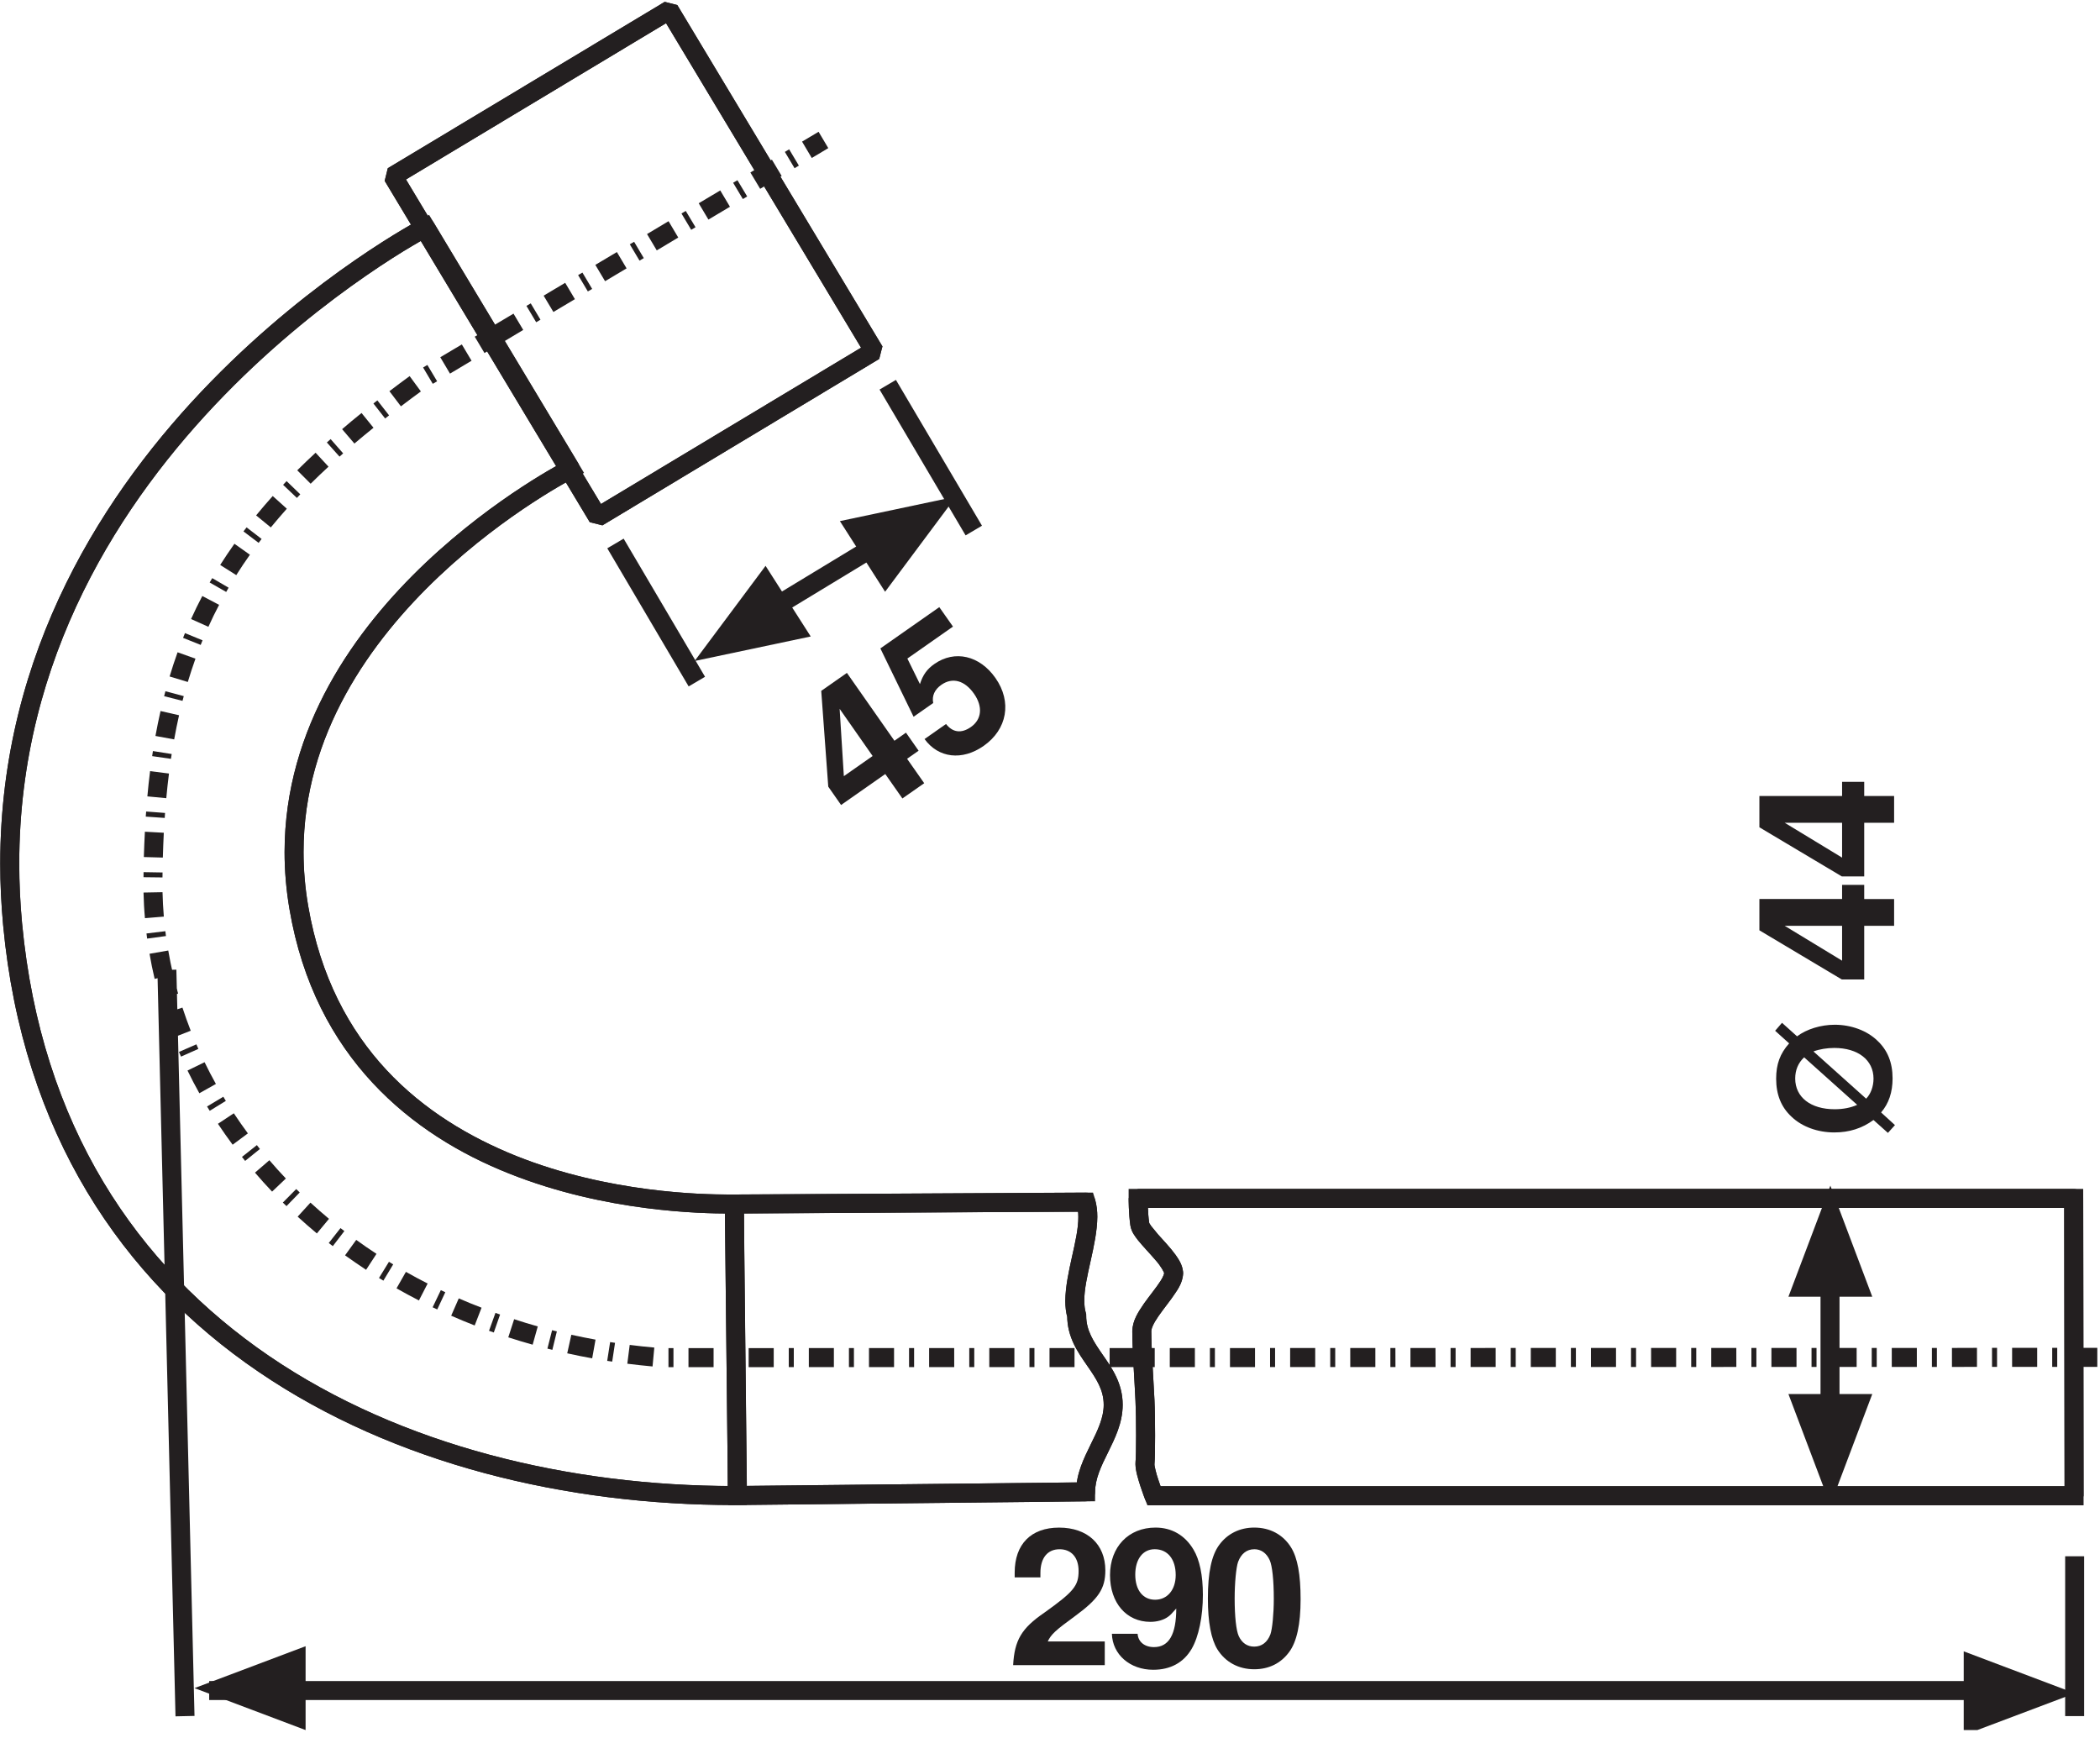 <?xml version="1.0" encoding="UTF-8"?>
<svg xmlns="http://www.w3.org/2000/svg" xmlns:xlink="http://www.w3.org/1999/xlink" width="284pt" height="235pt" viewBox="0 0 284 235" version="1.1">
<defs>
<clipPath id="clip1">
  <path d="M 1 30 L 100 30 L 100 203 L 1 203 Z "/>
</clipPath>
<clipPath id="clip2">
  <path d="M 99.309 162.828 L 99.73 202.25 C 54.91 202.391 6.949 180.73 1.707 125.012 C -4.125 62.969 57.551 30.762 57.551 30.762 L 77.176 63.434 C 77.176 63.434 34.016 85.344 40.426 122.754 C 47.434 163.715 95.293 162.832 99.309 162.832 "/>
</clipPath>
<clipPath id="clip3">
  <path d="M 0.035 29 L 102 29 L 102 204 L 0.035 204 Z "/>
</clipPath>
<clipPath id="clip4">
  <path d="M 99 162 L 151 162 L 151 203 L 99 203 Z "/>
</clipPath>
<clipPath id="clip5">
  <path d="M 99.309 162.828 L 99.73 202.25 L 146.816 201.746 C 146.828 197.523 150.543 194.211 150.551 189.984 C 150.551 185.027 145.602 182.859 145.613 177.914 C 144.375 173.738 148.098 166.762 146.863 162.566 L 99.305 162.828 "/>
</clipPath>
<clipPath id="clip6">
  <path d="M 0.035 29 L 152 29 L 152 204 L 0.035 204 Z "/>
</clipPath>
<clipPath id="clip7">
  <path d="M 53 1 L 118 1 L 118 70 L 53 70 Z "/>
</clipPath>
<clipPath id="clip8">
  <path d="M 90.77 1.797 L 90.102 1.625 L 53.559 23.586 L 53.398 24.258 L 80.586 69.5 L 81.258 69.672 L 117.789 47.723 L 117.961 47.051 L 90.77 1.797 "/>
</clipPath>
<clipPath id="clip9">
  <path d="M 52 0.25 L 120 0.25 L 120 72 L 52 72 Z "/>
</clipPath>
<clipPath id="clip10">
  <path d="M 153 162 L 281 162 L 281 203 L 153 203 Z "/>
</clipPath>
<clipPath id="clip11">
  <path d="M 280.441 162.074 L 280.496 202.289 L 156.055 202.289 C 156.055 202.289 154.742 198.906 154.848 197.879 C 154.961 196.832 154.961 191.766 154.848 189.43 C 154.742 187.078 154.414 182.434 154.414 180.031 C 154.414 177.633 158.871 174.012 158.719 172.102 C 158.547 170.195 154.355 167.043 154.145 165.559 C 153.926 164.102 153.926 162.074 153.926 162.074 L 280.441 162.074 "/>
</clipPath>
<clipPath id="clip12">
  <path d="M 19 17 L 283.637 17 L 283.637 185 L 19 185 Z "/>
</clipPath>
<clipPath id="clip13">
  <path d="M 265 223 L 281 223 L 281 233.965 L 265 233.965 Z "/>
</clipPath>
<clipPath id="clip14">
  <path d="M 26 222 L 42 222 L 42 233.965 L 26 233.965 Z "/>
</clipPath>
</defs>
<g id="surface1">
<g clip-path="url(#clip1)" clip-rule="nonzero">
<g clip-path="url(#clip2)" clip-rule="nonzero">
<path style=" stroke:none;fill-rule:nonzero;fill:rgb(13.719%,12.157%,12.547%);fill-opacity:1;" d="M -4.125 202.391 L -2.84 202.391 L -2.84 32.047 L 98.449 32.047 L 98.449 201.109 L -4.125 201.109 L -4.125 202.391 L -2.84 202.391 L -4.125 202.391 L -4.125 203.68 L 101.02 203.68 L 101.02 29.477 L -5.406 29.477 L -5.406 203.68 L -4.125 203.68 L -4.125 202.391 "/>
</g>
</g>
<g clip-path="url(#clip3)" clip-rule="nonzero">
<path style=" stroke:none;fill-rule:nonzero;fill:rgb(13.719%,12.157%,12.547%);fill-opacity:1;" d="M 99.309 162.828 L 98.023 162.84 L 98.449 202.262 L 99.734 202.246 L 99.73 200.961 L 99.27 200.961 C 77.133 200.961 54.281 195.566 36.414 183.391 C 18.547 171.195 5.578 152.285 2.988 124.879 C 2.73 122.117 2.605 119.43 2.605 116.789 C 2.602 88.898 16.434 67.715 30.359 53.422 C 37.312 46.285 44.277 40.887 49.492 37.289 C 52.102 35.484 54.273 34.129 55.789 33.238 C 57.305 32.332 58.141 31.895 58.145 31.895 L 57.551 30.758 L 56.453 31.422 L 76.074 64.09 L 77.176 63.426 L 76.598 62.281 C 76.531 62.312 67.09 67.102 57.594 76.082 C 48.113 85.059 38.5 98.301 38.488 115.227 C 38.488 117.734 38.703 120.32 39.156 122.973 C 42.582 143.098 55.801 153.523 68.848 158.703 C 81.906 163.91 94.918 164.102 98.582 164.113 L 99.309 164.113 L 99.309 162.828 L 98.027 162.84 L 99.309 162.828 L 99.309 161.543 L 98.582 161.543 C 95.051 161.543 82.336 161.332 69.801 156.324 C 57.246 151.273 44.984 141.664 41.684 122.547 C 41.254 120.035 41.055 117.598 41.055 115.23 C 41.047 99.344 50.129 86.684 59.359 77.953 C 63.961 73.598 68.574 70.246 72.035 67.984 C 73.762 66.852 75.199 66 76.203 65.43 C 77.211 64.855 77.75 64.574 77.758 64.574 L 78.984 63.953 L 58.027 29.055 L 56.953 29.617 C 56.879 29.656 42.719 37.055 28.512 51.629 C 14.316 66.191 0.031 88.012 0.031 116.793 C 0.031 119.512 0.164 122.297 0.426 125.133 C 3.055 153.246 16.527 172.977 34.961 185.512 C 53.391 198.07 76.715 203.527 99.266 203.535 L 99.734 203.535 L 101.023 203.527 L 100.57 161.543 L 99.297 161.543 L 99.297 162.828 "/>
</g>
<g clip-path="url(#clip4)" clip-rule="nonzero">
<g clip-path="url(#clip5)" clip-rule="nonzero">
<path style=" stroke:none;fill-rule:nonzero;fill:rgb(13.719%,12.157%,12.547%);fill-opacity:1;" d="M 99.309 202.25 L 100.594 202.25 L 100.594 163.852 L 149.27 163.852 L 149.27 200.965 L 99.309 200.965 L 99.309 202.254 L 100.594 202.254 L 99.309 202.254 L 99.309 203.535 L 151.836 203.535 L 151.836 161.285 L 98.023 161.285 L 98.023 203.535 L 99.309 203.535 L 99.309 202.254 "/>
</g>
</g>
<path style=" stroke:none;fill-rule:nonzero;fill:rgb(13.719%,12.157%,12.547%);fill-opacity:1;" d="M 99.309 162.828 L 98.023 162.84 L 98.465 203.547 L 148.098 203.023 L 148.102 201.762 C 148.098 200.031 148.895 198.316 149.836 196.438 C 150.754 194.555 151.82 192.484 151.832 189.984 C 151.832 187.043 150.352 184.977 149.133 183.223 C 147.883 181.414 146.891 179.93 146.895 177.922 L 146.895 177.91 L 145.727 177.91 L 146.891 177.984 L 146.895 177.91 L 145.727 177.91 L 146.891 177.984 L 146.906 177.762 L 146.844 177.539 C 146.711 177.09 146.641 176.539 146.641 175.926 C 146.605 172.844 148.363 168.41 148.402 164.562 C 148.402 163.762 148.316 162.977 148.098 162.215 L 147.816 161.281 L 98.004 161.543 L 98.02 162.84 L 99.305 162.828 L 99.309 164.109 L 146.867 163.848 L 146.859 162.562 L 145.625 162.934 C 145.762 163.398 145.832 163.938 145.832 164.562 C 145.863 167.645 144.105 172.086 144.07 175.922 C 144.07 176.715 144.152 177.508 144.375 178.273 L 145.609 177.91 L 144.324 177.832 L 144.324 177.922 C 144.324 180.863 145.809 182.918 147.027 184.684 C 148.277 186.48 149.262 187.969 149.262 189.984 C 149.27 191.703 148.473 193.398 147.527 195.293 C 146.609 197.18 145.547 199.246 145.527 201.746 L 146.812 201.746 L 146.801 200.465 L 101.004 200.941 L 100.594 162.809 L 99.305 162.828 L 99.309 164.109 L 99.305 162.828 "/>
<g clip-path="url(#clip6)" clip-rule="nonzero">
<path style=" stroke:none;fill-rule:nonzero;fill:rgb(13.719%,12.157%,12.547%);fill-opacity:1;" d="M 57.551 30.762 L 56.453 31.426 L 76.074 64.094 L 77.176 63.426 L 76.594 62.285 C 76.531 62.312 67.086 67.102 57.59 76.082 C 48.109 85.055 38.496 98.305 38.484 115.227 C 38.484 117.734 38.695 120.324 39.152 122.973 C 42.578 143.094 55.797 153.523 68.844 158.699 C 81.902 163.91 94.914 164.102 98.582 164.113 L 99.305 164.113 L 146.863 163.852 L 146.859 162.566 L 145.625 162.938 C 145.758 163.398 145.832 163.938 145.832 164.562 C 145.867 167.645 144.105 172.09 144.07 175.922 C 144.07 176.715 144.156 177.512 144.383 178.273 L 145.609 177.91 L 144.328 177.871 L 144.328 177.922 C 144.328 180.859 145.809 182.918 147.027 184.684 C 148.277 186.48 149.266 187.969 149.266 189.984 C 149.266 191.703 148.473 193.395 147.523 195.293 C 146.609 197.18 145.547 199.246 145.527 201.746 L 146.812 201.746 L 146.801 200.461 L 99.719 200.965 L 99.727 200.965 L 99.27 200.965 C 77.129 200.965 54.281 195.57 36.41 183.395 C 18.543 171.195 5.574 152.289 2.984 124.883 C 2.727 122.121 2.602 119.434 2.602 116.793 C 2.598 88.902 16.43 67.715 30.355 53.426 C 37.305 46.289 44.273 40.891 49.488 37.293 C 52.098 35.488 54.27 34.133 55.785 33.238 C 57.305 32.336 58.137 31.895 58.141 31.895 L 57.543 30.762 L 56.449 31.426 L 57.543 30.762 L 56.953 29.617 C 56.875 29.652 42.719 37.051 28.508 51.629 C 14.316 66.188 0.031 88.008 0.031 116.789 C 0.031 119.512 0.164 122.293 0.426 125.133 C 3.055 153.242 16.523 172.977 34.961 185.512 C 53.391 198.066 76.715 203.523 99.266 203.535 L 99.742 203.535 L 146.828 203.031 C 147.523 203.031 148.098 202.461 148.098 201.762 C 148.094 200.031 148.891 198.316 149.836 196.438 C 150.754 194.555 151.82 192.48 151.828 189.984 C 151.828 187.043 150.348 184.973 149.129 183.219 C 147.883 181.414 146.887 179.926 146.895 177.922 L 146.074 177.922 L 146.895 177.953 L 146.895 177.922 L 146.074 177.922 L 146.895 177.949 L 146.84 177.539 C 146.707 177.09 146.637 176.535 146.637 175.922 C 146.602 172.844 148.359 168.406 148.398 164.562 C 148.398 163.762 148.312 162.977 148.098 162.215 C 147.93 161.66 147.422 161.277 146.855 161.277 L 99.293 161.539 L 98.578 161.539 C 95.047 161.539 82.332 161.328 69.797 156.32 C 57.242 151.27 44.98 141.66 41.68 122.539 C 41.25 120.031 41.047 117.594 41.047 115.227 C 41.043 99.336 50.125 86.68 59.355 77.949 C 63.957 73.594 68.57 70.238 72.031 67.98 C 73.758 66.852 75.195 65.992 76.195 65.422 C 77.207 64.852 77.746 64.57 77.754 64.57 L 78.406 63.777 L 78.27 62.762 L 58.645 30.094 C 58.301 29.512 57.547 29.301 56.945 29.613 L 57.543 30.758 "/>
</g>
<g clip-path="url(#clip7)" clip-rule="nonzero">
<g clip-path="url(#clip8)" clip-rule="nonzero">
<path style=" stroke:none;fill-rule:nonzero;fill:rgb(13.719%,12.157%,12.547%);fill-opacity:1;" d="M 53.258 69.812 L 54.543 69.812 L 54.543 2.773 L 116.816 2.773 L 116.816 68.527 L 53.258 68.527 L 53.258 69.812 L 54.543 69.812 L 53.258 69.812 L 53.258 71.094 L 119.387 71.094 L 119.387 0.199 L 51.973 0.199 L 51.973 71.094 L 53.258 71.094 L 53.258 69.812 "/>
</g>
</g>
<g clip-path="url(#clip9)" clip-rule="nonzero">
<path style=" stroke:none;fill-rule:nonzero;fill:rgb(13.719%,12.157%,12.547%);fill-opacity:1;" d="M 90.77 1.797 L 91.09 0.551 L 90.418 0.383 L 89.895 0.25 L 52.445 22.75 L 52.152 23.945 L 52.023 24.457 L 79.762 70.621 L 80.953 70.914 L 81.469 71.047 L 118.902 48.543 L 119.203 47.359 L 119.34 46.848 L 91.598 0.684 L 91.09 0.555 L 90.77 1.797 L 89.668 2.457 L 116.586 47.25 L 116.543 47.398 L 117.785 47.719 L 117.125 46.613 L 81.047 68.297 L 80.891 68.254 L 80.582 69.496 L 81.684 68.84 L 54.77 24.047 L 54.812 23.895 L 53.559 23.586 L 54.223 24.68 L 90.301 3 L 90.453 3.043 L 90.766 1.801 L 89.664 2.461 L 90.766 1.801 "/>
<path style=" stroke:none;fill-rule:nonzero;fill:rgb(13.719%,12.157%,12.547%);fill-opacity:1;" d="M 90.77 1.797 L 91.09 0.551 L 90.418 0.383 L 89.895 0.25 L 52.445 22.75 L 52.152 23.945 L 52.023 24.457 L 79.762 70.621 L 80.953 70.914 L 81.469 71.047 L 118.902 48.543 L 119.203 47.359 L 119.34 46.848 L 91.598 0.684 L 91.09 0.555 L 90.77 1.797 L 89.668 2.457 L 116.586 47.25 L 116.543 47.398 L 117.785 47.719 L 117.125 46.613 L 81.047 68.297 L 80.891 68.254 L 80.582 69.496 L 81.684 68.84 L 54.77 24.047 L 54.812 23.895 L 53.559 23.586 L 54.223 24.68 L 90.301 3 L 90.453 3.043 L 90.766 1.801 L 89.664 2.461 L 90.766 1.801 "/>
</g>
<path style=" stroke:none;fill-rule:nonzero;fill:rgb(13.719%,12.157%,12.547%);fill-opacity:1;" d="M 82.129 74.148 L 93.133 92.828 L 95.348 91.523 L 84.34 72.844 L 82.129 74.148 M 118.949 52.68 L 130.586 72.402 L 132.801 71.094 L 121.164 51.375 L 118.949 52.68 "/>
<path style=" stroke:none;fill-rule:nonzero;fill:rgb(13.719%,12.157%,12.547%);fill-opacity:1;" d="M 21.285 131.195 L 23.734 232.109 L 26.305 232.051 L 23.852 131.133 L 21.285 131.195 M 273.98 227.34 L 28.289 227.34 L 28.289 229.906 L 273.98 229.906 L 273.98 227.34 "/>
<g clip-path="url(#clip10)" clip-rule="nonzero">
<g clip-path="url(#clip11)" clip-rule="nonzero">
<path style=" stroke:none;fill-rule:nonzero;fill:rgb(13.719%,12.157%,12.547%);fill-opacity:1;" d="M 153.922 202.289 L 155.207 202.289 L 155.207 163.359 L 279.215 163.359 L 279.215 201.008 L 153.922 201.008 L 153.922 202.293 L 155.211 202.293 L 153.922 202.293 L 153.922 203.578 L 281.781 203.578 L 281.781 160.793 L 152.641 160.793 L 152.641 203.578 L 153.922 203.578 L 153.922 202.293 "/>
</g>
</g>
<path style=" stroke:none;fill-rule:nonzero;fill:rgb(13.719%,12.157%,12.547%);fill-opacity:1;" d="M 280.441 162.074 L 279.16 162.074 L 279.215 201.004 L 156.055 201.004 L 156.055 202.289 L 157.254 201.828 C 157.254 201.828 156.965 201.074 156.672 200.184 C 156.371 199.332 156.102 198.215 156.129 198.008 L 155.98 198.008 L 156.121 198.027 L 156.129 198.008 L 155.98 198.008 L 156.121 198.027 L 156.129 198.008 L 156.129 198.012 C 156.191 197.34 156.211 195.855 156.211 194.141 C 156.211 192.434 156.188 190.566 156.129 189.352 C 156.023 186.988 155.699 182.336 155.699 180.023 C 155.684 179.824 155.84 179.32 156.195 178.723 C 156.727 177.816 157.609 176.727 158.395 175.66 C 159.152 174.555 159.938 173.613 160.004 172.199 L 159.992 171.996 L 159.992 171.977 C 159.891 171.07 159.469 170.398 159 169.727 C 158.285 168.734 157.352 167.773 156.594 166.918 L 155.672 165.793 L 155.445 165.445 L 155.414 165.352 L 155.297 165.395 L 155.414 165.383 L 155.414 165.352 L 155.297 165.391 L 155.414 165.379 L 155.414 165.359 C 155.316 164.707 155.258 163.863 155.23 163.203 C 155.207 162.551 155.207 162.066 155.207 162.066 L 153.922 162.066 L 153.922 163.355 L 280.438 163.355 L 280.438 162.066 L 279.156 162.066 L 280.438 162.066 L 280.438 160.785 L 152.633 160.785 L 152.633 162.066 C 152.633 162.098 152.629 164.125 152.871 165.754 L 152.871 165.742 C 153.027 166.617 153.453 167.129 153.914 167.738 C 154.621 168.609 155.535 169.543 156.27 170.406 C 157.016 171.242 157.477 172.113 157.434 172.203 L 158.711 172.094 L 157.434 172.195 C 157.449 172.207 157.32 172.664 156.957 173.219 C 156.422 174.062 155.52 175.156 154.723 176.27 C 153.941 177.422 153.168 178.547 153.129 180.023 C 153.129 182.512 153.461 187.148 153.559 189.469 C 153.617 190.602 153.645 192.457 153.641 194.137 C 153.645 195.789 153.609 197.363 153.562 197.738 L 153.562 197.762 L 153.566 197.73 L 153.555 198 C 153.574 198.953 153.91 199.988 154.223 200.98 C 154.539 201.945 154.844 202.738 154.852 202.746 L 155.172 203.57 L 281.781 203.57 L 281.727 160.785 L 280.438 160.785 L 280.438 162.07 "/>
<path style=" stroke:none;fill-rule:nonzero;fill:rgb(13.719%,12.157%,12.547%);fill-opacity:1;" d="M 280.441 162.074 L 279.16 162.074 L 279.215 201.004 L 156.055 201.004 L 156.055 202.289 L 157.254 201.828 C 157.254 201.828 156.965 201.074 156.672 200.184 C 156.371 199.332 156.102 198.215 156.129 198.008 L 155.98 198.008 L 156.121 198.027 L 156.129 198.008 L 155.98 198.008 L 156.121 198.027 L 156.129 198.016 C 156.191 197.344 156.211 195.855 156.211 194.141 C 156.211 192.434 156.188 190.566 156.129 189.352 C 156.023 186.992 155.699 182.336 155.699 180.027 C 155.684 179.828 155.84 179.324 156.195 178.727 C 156.727 177.82 157.609 176.727 158.395 175.66 C 159.152 174.555 159.938 173.613 160.004 172.199 L 159.992 171.996 L 159.992 171.977 C 159.891 171.074 159.469 170.402 159 169.73 C 158.285 168.734 157.352 167.77 156.594 166.918 L 155.672 165.793 L 155.445 165.445 L 155.414 165.355 L 155.297 165.398 L 155.414 165.387 L 155.414 165.355 L 155.297 165.398 L 155.414 165.387 L 155.414 165.367 C 155.316 164.715 155.258 163.871 155.23 163.207 C 155.207 162.555 155.207 162.07 155.207 162.07 L 153.922 162.07 L 153.922 163.359 L 280.438 163.359 L 280.438 162.07 L 279.156 162.07 L 280.438 162.07 L 280.438 160.789 L 153.922 160.789 L 153.012 161.16 L 152.637 162.07 C 152.637 162.102 152.633 164.129 152.875 165.758 L 152.875 165.746 C 153.027 166.617 153.457 167.133 153.918 167.742 C 154.625 168.613 155.539 169.547 156.27 170.41 C 157.02 171.246 157.48 172.117 157.434 172.207 L 158.715 172.098 L 157.434 172.195 C 157.453 172.207 157.324 172.668 156.961 173.219 C 156.426 174.062 155.523 175.156 154.727 176.27 C 153.945 177.422 153.172 178.547 153.129 180.023 C 153.129 182.516 153.465 187.148 153.562 189.469 C 153.617 190.602 153.648 192.457 153.645 194.137 C 153.648 195.789 153.613 197.363 153.566 197.738 L 153.57 197.727 L 153.559 198 C 153.578 198.953 153.914 199.988 154.227 200.98 C 154.543 201.945 154.848 202.738 154.852 202.746 C 155.047 203.246 155.523 203.57 156.055 203.57 L 280.496 203.57 L 281.406 203.199 L 281.785 202.285 L 281.73 162.066 C 281.73 161.355 281.148 160.785 280.441 160.785 L 280.441 162.066 "/>
<path style=" stroke:none;fill-rule:nonzero;fill:rgb(13.719%,12.157%,12.547%);fill-opacity:1;" d="M 246.203 164.293 L 246.203 197 L 248.773 197 L 248.773 164.293 L 246.203 164.293 M 125.484 68.027 L 97.512 84.988 L 98.848 87.184 L 126.812 70.223 Z M 279.289 210.461 L 279.289 232.078 L 281.855 232.078 L 281.855 210.461 L 279.289 210.461 "/>
<g clip-path="url(#clip12)" clip-rule="nonzero">
<path style=" stroke:none;fill-rule:nonzero;fill:rgb(13.719%,12.157%,12.547%);fill-opacity:1;" d="M 109.781 21.367 L 112.016 20.031 L 110.703 17.82 L 108.469 19.152 L 109.781 21.363 M 107.453 22.75 L 108.039 22.398 L 106.723 20.191 L 106.145 20.543 L 107.457 22.75 Z M 102.801 25.535 L 105.711 23.797 L 104.391 21.59 L 101.48 23.324 L 102.801 25.531 Z M 100.465 26.918 L 101.047 26.566 L 99.73 24.371 L 99.148 24.715 L 100.465 26.922 Z M 95.805 29.695 L 98.719 27.961 L 97.406 25.754 L 94.492 27.488 Z M 93.477 31.078 L 94.062 30.73 L 92.742 28.527 L 92.16 28.871 Z M 88.816 33.863 L 91.727 32.125 L 90.414 29.914 L 87.504 31.652 L 88.82 33.863 Z M 86.488 35.246 L 87.066 34.906 L 85.758 32.699 L 85.172 33.039 L 86.488 35.25 Z M 81.828 38.027 L 84.738 36.293 L 83.426 34.086 L 80.512 35.82 Z M 79.5 39.414 L 80.082 39.07 L 78.766 36.863 L 78.184 37.203 Z M 74.84 42.191 L 77.75 40.457 L 76.434 38.246 L 73.52 39.984 Z M 72.512 43.578 L 73.094 43.234 L 71.777 41.027 L 71.195 41.367 Z M 67.852 46.359 L 70.762 44.621 L 69.445 42.414 L 66.531 44.148 Z M 65.52 47.742 L 66.102 47.398 L 64.785 45.191 L 64.203 45.531 Z M 60.859 50.523 L 63.773 48.785 L 62.457 46.578 L 59.543 48.312 L 60.855 50.523 Z M 58.527 51.906 L 59.117 51.562 L 57.797 49.355 L 57.219 49.699 Z M 54.219 54.949 C 55.098 54.277 56 53.613 56.918 52.934 L 55.398 50.863 C 54.469 51.547 53.555 52.219 52.664 52.902 Z M 52.086 56.594 L 52.617 56.172 L 51.035 54.145 L 50.5 54.566 Z M 47.93 59.984 C 48.766 59.273 49.629 58.562 50.512 57.848 L 48.895 55.852 C 47.992 56.574 47.113 57.309 46.266 58.039 Z M 45.914 61.754 L 46.41 61.312 L 44.715 59.383 L 44.203 59.836 L 45.914 61.75 Z M 42.012 65.418 C 42.785 64.645 43.594 63.883 44.426 63.109 L 42.68 61.223 C 41.824 62.012 41 62.809 40.199 63.602 Z M 40.152 67.336 L 40.609 66.852 L 38.758 65.062 L 38.285 65.566 Z M 36.621 71.328 C 37.316 70.484 38.039 69.645 38.789 68.797 L 36.883 67.078 C 36.102 67.953 35.355 68.816 34.637 69.699 L 36.621 71.324 Z M 34.977 73.414 L 35.379 72.883 L 33.348 71.32 L 32.926 71.863 Z M 31.953 77.777 C 32.535 76.844 33.152 75.934 33.797 75.02 L 31.703 73.535 C 31.031 74.48 30.391 75.441 29.777 76.402 Z M 30.59 80.051 L 30.918 79.477 L 28.703 78.184 L 28.355 78.773 L 30.586 80.051 Z M 28.184 84.766 C 28.633 83.762 29.117 82.77 29.633 81.797 L 27.359 80.602 C 26.82 81.625 26.316 82.656 25.84 83.715 Z M 27.141 87.215 L 27.391 86.594 L 25.016 85.617 L 24.758 86.262 Z M 25.398 92.227 C 25.719 91.16 26.066 90.109 26.434 89.074 L 24.016 88.211 C 23.629 89.285 23.27 90.379 22.938 91.484 Z M 24.684 94.781 L 24.852 94.141 L 22.371 93.477 L 22.195 94.148 Z M 23.555 99.992 C 23.758 98.879 23.973 97.793 24.215 96.727 L 21.711 96.156 C 21.461 97.262 21.23 98.387 21.023 99.527 Z M 23.117 102.621 L 23.219 101.969 L 20.68 101.57 L 20.578 102.254 Z M 22.488 107.941 C 22.594 106.809 22.711 105.699 22.852 104.609 L 20.297 104.285 C 20.156 105.402 20.031 106.547 19.93 107.699 Z M 22.277 110.609 L 22.32 109.938 L 19.766 109.746 L 19.711 110.434 L 22.277 110.613 Z M 22.023 115.969 C 22.055 114.824 22.102 113.711 22.152 112.617 L 19.594 112.477 C 19.535 113.598 19.488 114.746 19.453 115.902 L 22.023 115.973 Z M 21.973 118.66 L 21.984 117.988 L 19.414 117.945 L 19.41 118.629 L 21.977 118.66 Z M 22.156 123.957 C 22.062 122.852 22.008 121.75 21.98 120.656 L 19.41 120.703 C 19.438 121.859 19.496 123.023 19.602 124.168 L 22.16 123.957 Z M 22.445 126.59 L 22.363 125.93 L 19.812 126.238 L 19.898 126.93 L 22.445 126.586 Z M 23.41 131.797 C 23.16 130.715 22.941 129.637 22.754 128.543 L 20.223 128.984 C 20.414 130.121 20.648 131.254 20.914 132.379 Z M 24.09 134.367 L 23.906 133.723 L 21.43 134.406 L 21.617 135.066 L 24.09 134.363 Z M 25.793 139.391 C 25.391 138.355 25.016 137.305 24.672 136.262 L 22.23 137.066 C 22.59 138.16 22.98 139.242 23.402 140.324 Z M 26.824 141.844 L 26.559 141.23 L 24.203 142.258 L 24.48 142.891 L 26.824 141.848 Z M 29.199 146.59 C 28.66 145.617 28.148 144.645 27.668 143.648 L 25.359 144.773 C 25.855 145.805 26.391 146.828 26.961 147.844 L 29.203 146.586 Z M 30.543 148.879 L 30.203 148.316 L 28 149.637 L 28.363 150.219 L 30.547 148.875 Z M 33.523 153.273 C 32.867 152.379 32.23 151.477 31.621 150.555 L 29.473 151.977 C 30.109 152.934 30.773 153.871 31.461 154.805 Z M 35.148 155.383 L 34.738 154.859 L 32.723 156.457 L 33.152 156.996 Z M 38.66 159.375 C 37.891 158.57 37.152 157.75 36.43 156.902 L 34.484 158.582 C 35.23 159.457 36 160.309 36.797 161.148 L 38.664 159.371 Z M 40.535 161.262 L 40.059 160.801 L 38.25 162.629 L 38.746 163.109 Z M 44.492 164.828 C 43.637 164.113 42.797 163.383 41.984 162.637 L 40.254 164.535 C 41.098 165.309 41.965 166.059 42.852 166.805 Z M 46.574 166.484 L 46.047 166.082 L 44.461 168.098 L 45.008 168.52 L 46.574 166.48 Z M 50.914 169.562 C 49.98 168.949 49.066 168.328 48.176 167.676 L 46.664 169.766 C 47.594 170.426 48.539 171.078 49.508 171.723 L 50.914 169.566 Z M 53.172 170.988 L 52.602 170.637 L 51.254 172.828 L 51.848 173.188 L 53.172 170.992 Z M 57.832 173.578 C 56.832 173.066 55.852 172.543 54.895 172 L 53.625 174.23 C 54.617 174.793 55.629 175.344 56.656 175.867 Z M 60.223 174.754 L 59.617 174.473 L 58.508 176.789 L 59.133 177.082 Z M 65.129 176.848 C 64.082 176.453 63.059 176.027 62.043 175.586 L 61.016 177.93 C 62.059 178.395 63.125 178.828 64.195 179.25 L 65.125 176.848 Z M 67.633 177.77 L 67.004 177.547 L 66.133 179.969 L 66.781 180.199 L 67.633 177.766 Z M 72.727 179.379 C 71.648 179.066 70.582 178.754 69.531 178.402 L 68.738 180.855 C 69.82 181.203 70.922 181.535 72.035 181.848 Z M 75.309 180.051 L 74.664 179.891 L 74.031 182.379 L 74.699 182.547 Z M 80.535 181.164 C 79.434 180.965 78.34 180.742 77.266 180.508 L 76.711 183.016 C 77.82 183.266 78.945 183.488 80.086 183.695 L 80.539 181.164 Z M 83.176 181.598 L 82.512 181.496 L 82.117 184.035 L 82.793 184.137 Z M 88.484 182.238 C 87.363 182.141 86.258 182.016 85.16 181.879 L 84.836 184.422 C 85.965 184.566 87.098 184.684 88.25 184.793 L 88.488 182.234 Z M 91.078 182.316 L 90.402 182.316 L 90.402 184.887 L 91.078 184.887 Z M 96.504 182.316 L 93.109 182.316 L 93.109 184.887 L 96.504 184.887 Z M 99.211 182.316 L 98.535 182.316 L 98.535 184.887 L 99.211 184.887 Z M 104.637 182.316 L 101.246 182.316 L 101.246 184.887 L 104.637 184.887 Z M 107.352 182.309 L 106.672 182.309 L 106.672 184.879 L 107.352 184.879 Z M 112.773 182.309 L 109.383 182.309 L 109.383 184.879 L 112.773 184.879 Z M 115.484 182.309 L 114.809 182.309 L 114.809 184.879 L 115.484 184.879 Z M 120.91 182.309 L 117.52 182.309 L 117.52 184.879 L 120.91 184.879 L 120.91 182.305 Z M 123.621 182.309 L 122.938 182.309 L 122.938 184.879 L 123.621 184.879 Z M 129.043 182.309 L 125.652 182.309 L 125.652 184.879 L 129.047 184.879 L 129.043 182.305 Z M 131.754 182.309 L 131.082 182.309 L 131.082 184.879 L 131.758 184.879 L 131.758 182.305 Z M 137.184 182.309 L 133.789 182.309 L 133.789 184.879 L 137.184 184.879 Z M 139.895 182.309 L 139.219 182.309 L 139.219 184.879 L 139.895 184.879 Z M 145.316 182.309 L 141.934 182.309 L 141.934 184.879 L 145.316 184.879 Z M 148.027 182.309 L 147.352 182.309 L 147.352 184.879 L 148.031 184.879 L 148.027 182.305 Z M 153.449 182.309 L 150.062 182.309 L 150.062 184.879 L 153.449 184.879 Z M 156.164 182.309 L 155.488 182.309 L 155.488 184.879 L 156.164 184.879 Z M 161.594 182.309 L 158.199 182.309 L 158.199 184.879 L 161.594 184.879 Z M 164.301 182.309 L 163.625 182.309 L 163.625 184.879 L 164.301 184.879 Z M 169.727 182.309 L 166.34 182.309 L 166.34 184.879 L 169.727 184.879 Z M 172.441 182.301 L 171.762 182.301 L 171.762 184.871 L 172.441 184.871 Z M 177.867 182.301 L 174.477 182.301 L 174.477 184.871 L 177.867 184.871 Z M 180.574 182.301 L 179.898 182.301 L 179.898 184.871 L 180.574 184.871 Z M 186 182.301 L 182.605 182.301 L 182.609 184.871 L 186 184.871 Z M 188.711 182.301 L 188.031 182.301 L 188.031 184.871 L 188.719 184.871 Z M 194.133 182.301 L 190.746 182.301 L 190.746 184.871 L 194.141 184.871 Z M 196.852 182.301 L 196.172 182.301 L 196.172 184.871 L 196.852 184.871 Z M 202.273 182.289 L 198.883 182.301 L 198.883 184.867 L 202.273 184.867 Z M 204.984 182.289 L 204.309 182.289 L 204.309 184.867 L 204.984 184.867 Z M 210.406 182.289 L 207.02 182.289 L 207.02 184.867 L 210.406 184.867 Z M 213.121 182.289 L 212.445 182.289 L 212.445 184.867 L 213.121 184.867 Z M 218.547 182.289 L 215.156 182.289 L 215.156 184.867 L 218.547 184.867 Z M 221.258 182.289 L 220.578 182.289 L 220.578 184.867 L 221.258 184.867 Z M 226.68 182.289 L 223.289 182.289 L 223.293 184.867 L 226.68 184.867 Z M 229.398 182.289 L 228.715 182.289 L 228.715 184.867 L 229.398 184.867 Z M 234.816 182.289 L 231.426 182.289 L 231.426 184.867 L 234.82 184.855 L 234.816 182.285 Z M 237.531 182.289 L 236.855 182.289 L 236.855 184.855 L 237.531 184.855 Z M 242.957 182.289 L 239.562 182.289 L 239.562 184.855 L 242.957 184.855 Z M 245.664 182.289 L 244.988 182.289 L 244.988 184.855 L 245.664 184.855 Z M 251.09 182.289 L 247.703 182.289 L 247.703 184.855 L 251.09 184.855 Z M 253.805 182.289 L 253.129 182.289 L 253.129 184.855 L 253.805 184.855 Z M 259.23 182.289 L 255.84 182.289 L 255.84 184.855 L 259.23 184.855 Z M 261.941 182.289 L 261.266 182.289 L 261.266 184.855 L 261.941 184.855 Z M 267.363 182.277 L 263.977 182.289 L 263.977 184.859 L 267.363 184.848 Z M 270.078 182.277 L 269.395 182.277 L 269.398 184.848 L 270.078 184.848 Z M 275.504 182.277 L 272.113 182.277 L 272.113 184.848 L 275.504 184.848 Z M 278.215 182.277 L 277.535 182.277 L 277.535 184.848 L 278.215 184.848 Z M 283.637 182.277 L 280.246 182.277 L 280.246 184.848 L 283.637 184.848 L 283.637 182.277 "/>
</g>
<g clip-path="url(#clip13)" clip-rule="nonzero">
<path style=" stroke:none;fill-rule:nonzero;fill:rgb(13.719%,12.157%,12.547%);fill-opacity:1;" d="M 265.57 223.32 L 265.57 234.66 L 280.598 228.992 L 265.57 223.32 "/>
</g>
<g clip-path="url(#clip14)" clip-rule="nonzero">
<path style=" stroke:none;fill-rule:nonzero;fill:rgb(13.719%,12.157%,12.547%);fill-opacity:1;" d="M 41.328 222.625 L 26.301 228.293 L 41.328 233.965 L 41.328 222.625 "/>
</g>
<path style=" stroke:none;fill-rule:nonzero;fill:rgb(13.719%,12.157%,12.547%);fill-opacity:1;" d="M 241.863 175.363 L 253.203 175.363 L 247.535 160.34 L 241.863 175.363 "/>
<path style=" stroke:none;fill-rule:nonzero;fill:rgb(13.719%,12.157%,12.547%);fill-opacity:1;" d="M 241.863 188.523 L 247.535 203.535 L 253.203 188.523 L 241.863 188.523 "/>
<path style=" stroke:none;fill-rule:nonzero;fill:rgb(13.719%,12.157%,12.547%);fill-opacity:1;" d="M 113.586 70.473 L 119.699 80.027 L 129.297 67.152 L 113.586 70.473 "/>
<path style=" stroke:none;fill-rule:nonzero;fill:rgb(13.719%,12.157%,12.547%);fill-opacity:1;" d="M 103.535 76.52 L 93.938 89.391 L 109.641 86.074 L 103.535 76.523 "/>
<path style=" stroke:none;fill-rule:nonzero;fill:rgb(13.719%,12.157%,12.547%);fill-opacity:1;" d="M 149.41 221.984 L 141.695 221.984 C 142.16 221.008 142.727 220.492 145.402 218.539 C 148.559 216.227 149.484 214.84 149.484 212.371 C 149.484 208.848 147.066 206.586 143.227 206.586 C 139.441 206.586 137.223 208.82 137.223 212.676 C 137.223 212.832 137.223 213.035 137.223 213.32 L 140.703 213.32 L 140.703 212.73 C 140.703 210.695 141.652 209.512 143.297 209.512 C 144.887 209.512 145.867 210.621 145.867 212.441 C 145.867 214.449 145.223 215.242 141.223 218.098 C 138.145 220.203 137.195 221.824 137.016 225.188 L 149.406 225.188 L 149.406 221.98 "/>
<path style=" stroke:none;fill-rule:nonzero;fill:rgb(13.719%,12.157%,12.547%);fill-opacity:1;" d="M 156.16 209.508 C 157.918 209.508 159 210.867 159 213 C 159 215.004 157.863 216.34 156.215 216.34 C 154.562 216.34 153.531 215.027 153.531 212.949 C 153.531 210.844 154.562 209.508 156.16 209.508 Z M 150.371 220.945 C 150.449 223.75 152.816 225.812 155.957 225.812 C 158.297 225.812 160.074 224.836 161.156 222.984 C 162.105 221.363 162.676 218.613 162.676 215.684 C 162.676 213.035 162.234 210.93 161.41 209.566 C 160.254 207.613 158.453 206.582 156.27 206.582 C 152.613 206.582 150.117 209.203 150.117 213.008 C 150.117 216.766 152.332 219.332 155.574 219.332 C 156.5 219.332 157.371 219.074 157.945 218.66 C 158.273 218.434 158.48 218.199 159.074 217.527 C 159.074 221.016 158.094 222.746 156.062 222.746 C 154.801 222.746 153.922 222.043 153.848 220.945 L 150.375 220.945 "/>
<path style=" stroke:none;fill-rule:nonzero;fill:rgb(13.719%,12.157%,12.547%);fill-opacity:1;" d="M 169.621 209.508 C 170.535 209.508 171.273 210.023 171.707 210.973 C 172.062 211.742 172.266 213.738 172.266 216.223 C 172.266 218.246 172.062 220.293 171.809 221.016 C 171.402 222.09 170.637 222.68 169.617 222.68 C 168.68 222.68 167.965 222.191 167.531 221.27 C 167.176 220.504 166.973 218.582 166.973 216.172 C 166.973 214.047 167.176 211.973 167.434 211.23 C 167.84 210.129 168.605 209.512 169.621 209.512 Z M 169.621 206.582 C 167.672 206.582 165.996 207.406 164.891 208.918 C 163.844 210.328 163.352 212.664 163.352 216.176 C 163.352 219.383 163.789 221.664 164.637 223.051 C 165.715 224.77 167.488 225.742 169.621 225.742 C 171.594 225.742 173.219 224.945 174.348 223.406 C 175.371 222.023 175.891 219.664 175.891 216.277 C 175.891 212.938 175.48 210.688 174.605 209.273 C 173.527 207.531 171.758 206.582 169.621 206.582 L 169.617 206.582 "/>
<path style=" stroke:none;fill-rule:nonzero;fill:rgb(13.719%,12.157%,12.547%);fill-opacity:1;" d="M 251.164 149.414 C 250.293 149.805 249.254 150.008 248.117 150.008 C 244.879 150.008 242.781 148.391 242.781 145.855 C 242.781 144.711 243.18 143.746 243.988 142.988 L 251.168 149.418 Z M 245.246 142.191 C 246.074 141.883 247.09 141.719 248.066 141.719 C 251.281 141.719 253.371 143.359 253.371 145.867 C 253.371 146.938 252.996 147.941 252.375 148.578 Z M 254.395 150.441 C 255.434 149.242 255.949 147.699 255.949 145.844 C 255.949 143.695 255.27 142.008 253.867 140.711 C 252.473 139.367 250.332 138.582 248.133 138.582 C 246.238 138.582 244.324 139.176 243.031 140.148 L 240.996 138.32 L 240.066 139.395 L 241.961 141.102 C 240.727 142.48 240.203 143.922 240.203 145.879 C 240.203 148.035 240.887 149.73 242.285 151.023 C 243.707 152.383 245.824 153.145 248.07 153.145 C 250.086 153.145 251.836 152.59 253.363 151.461 L 255.32 153.207 L 256.27 152.152 L 254.395 150.441 "/>
<path style=" stroke:none;fill-rule:nonzero;fill:rgb(13.719%,12.157%,12.547%);fill-opacity:1;" d="M 249.121 125.203 L 249.121 129.918 L 241.359 125.203 Z M 249.121 119.664 L 249.121 121.578 L 237.938 121.578 L 237.938 125.812 L 249.086 132.461 L 252.113 132.461 L 252.113 125.199 L 256.156 125.199 L 256.156 121.582 L 252.113 121.582 L 252.113 119.668 L 249.117 119.664 "/>
<path style=" stroke:none;fill-rule:nonzero;fill:rgb(13.719%,12.157%,12.547%);fill-opacity:1;" d="M 249.121 111.266 L 249.121 115.98 L 241.359 111.266 Z M 249.121 105.73 L 249.121 107.645 L 237.938 107.645 L 237.938 111.879 L 249.086 118.523 L 252.113 118.523 L 252.113 111.266 L 256.156 111.266 L 256.156 107.648 L 252.113 107.648 L 252.113 105.734 L 249.117 105.73 "/>
<path style=" stroke:none;fill-rule:nonzero;fill:rgb(13.719%,12.157%,12.547%);fill-opacity:1;" d="M 118.012 102.238 L 114.121 104.965 L 113.551 95.859 Z M 122.52 99.082 L 120.961 100.176 L 114.535 91 L 111.062 93.43 L 112.012 106.383 L 113.746 108.863 L 119.723 104.676 L 122.039 107.98 L 124.988 105.918 L 122.672 102.613 L 124.23 101.523 L 122.52 99.078 "/>
<path style=" stroke:none;fill-rule:nonzero;fill:rgb(13.719%,12.157%,12.547%);fill-opacity:1;" d="M 127.031 82.105 L 119.059 87.688 L 123.551 96.93 L 126.207 95.074 C 126.004 94.117 126.398 93.246 127.305 92.613 C 128.801 91.562 130.453 92.004 131.723 93.816 C 132.945 95.562 132.773 97.285 131.301 98.32 C 130.016 99.219 128.84 99.066 127.938 97.91 L 125.035 99.945 C 126.906 102.523 130.117 102.906 133.023 100.875 C 136.223 98.633 136.879 94.91 134.625 91.691 C 132.488 88.641 129.121 87.863 126.363 89.793 C 125.375 90.484 124.816 91.254 124.41 92.512 L 122.711 89.059 L 128.879 84.738 L 127.031 82.109 "/>
</g>
</svg>
